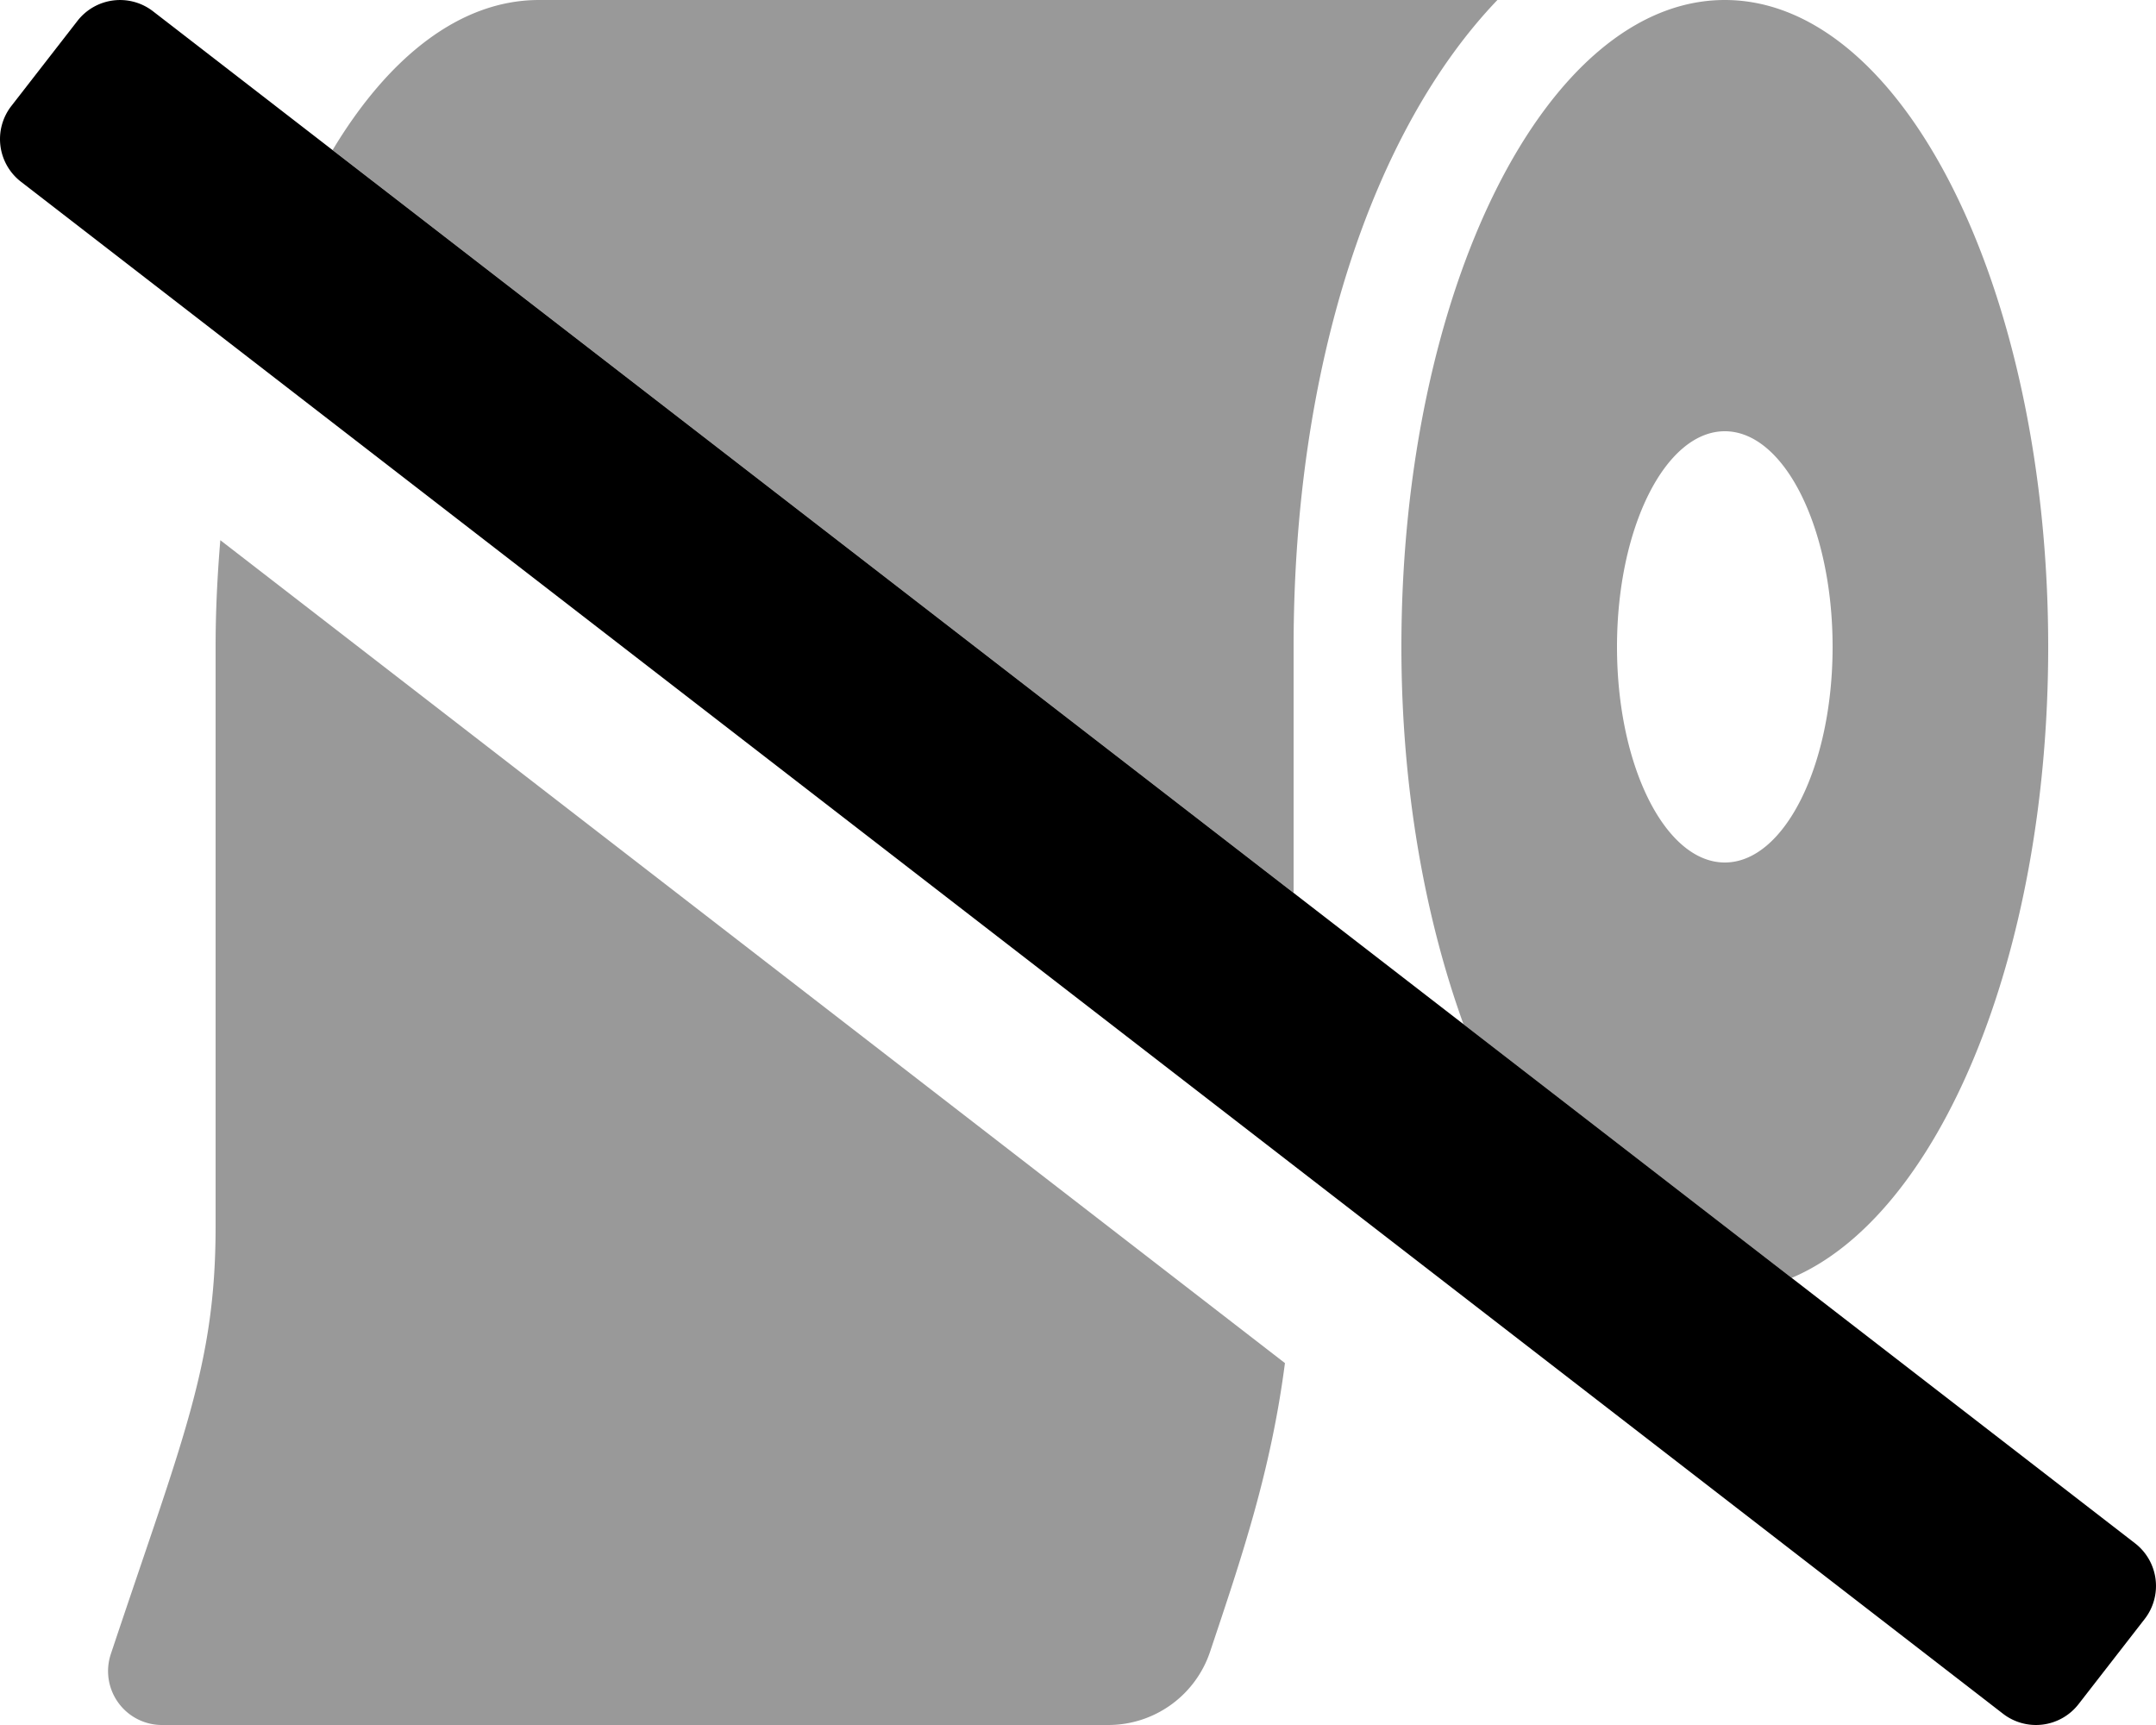 <svg xmlns="http://www.w3.org/2000/svg" viewBox="0 0 640 512"><!-- Font Awesome Pro 5.15.2 by @fontawesome - https://fontawesome.com License - https://fontawesome.com/license (Commercial License) --><defs><style>.fa-secondary{opacity:.4}</style></defs><path d="M160,0c-23.33,0-44.63,16.83-61.26,44.53L384,265V192c0-83.62,23.63-153.5,60.5-192ZM64,192V364.12c0,41.13-9.75,62.76-31.12,126.88A16,16,0,0,0,48,512H328.87a31.87,31.87,0,0,0,30.38-21.88c9.31-27.83,18-53.34,22.18-85.54L65.4,160.33C64.54,170.66,64,181.19,64,192ZM512,0c-53,0-96,86-96,192,0,42,7,80.4,18.43,112l97.42,75.29C575.29,360.91,608,284.32,608,192,608,86,565,0,512,0Zm0,256c-17.63,0-32-28.62-32-64s14.37-64,32-64,32,28.62,32,64S529.63,256,512,256Z" class="fa-secondary"/><path d="M6.18,53.91A16,16,0,0,1,3.37,31.46L23,6.19A16,16,0,0,1,45.46,3.38L633.82,458.1a16,16,0,0,1,2.81,22.45L617,505.82a16,16,0,0,1-22.45,2.81Z" class="fa-primary"/></svg>